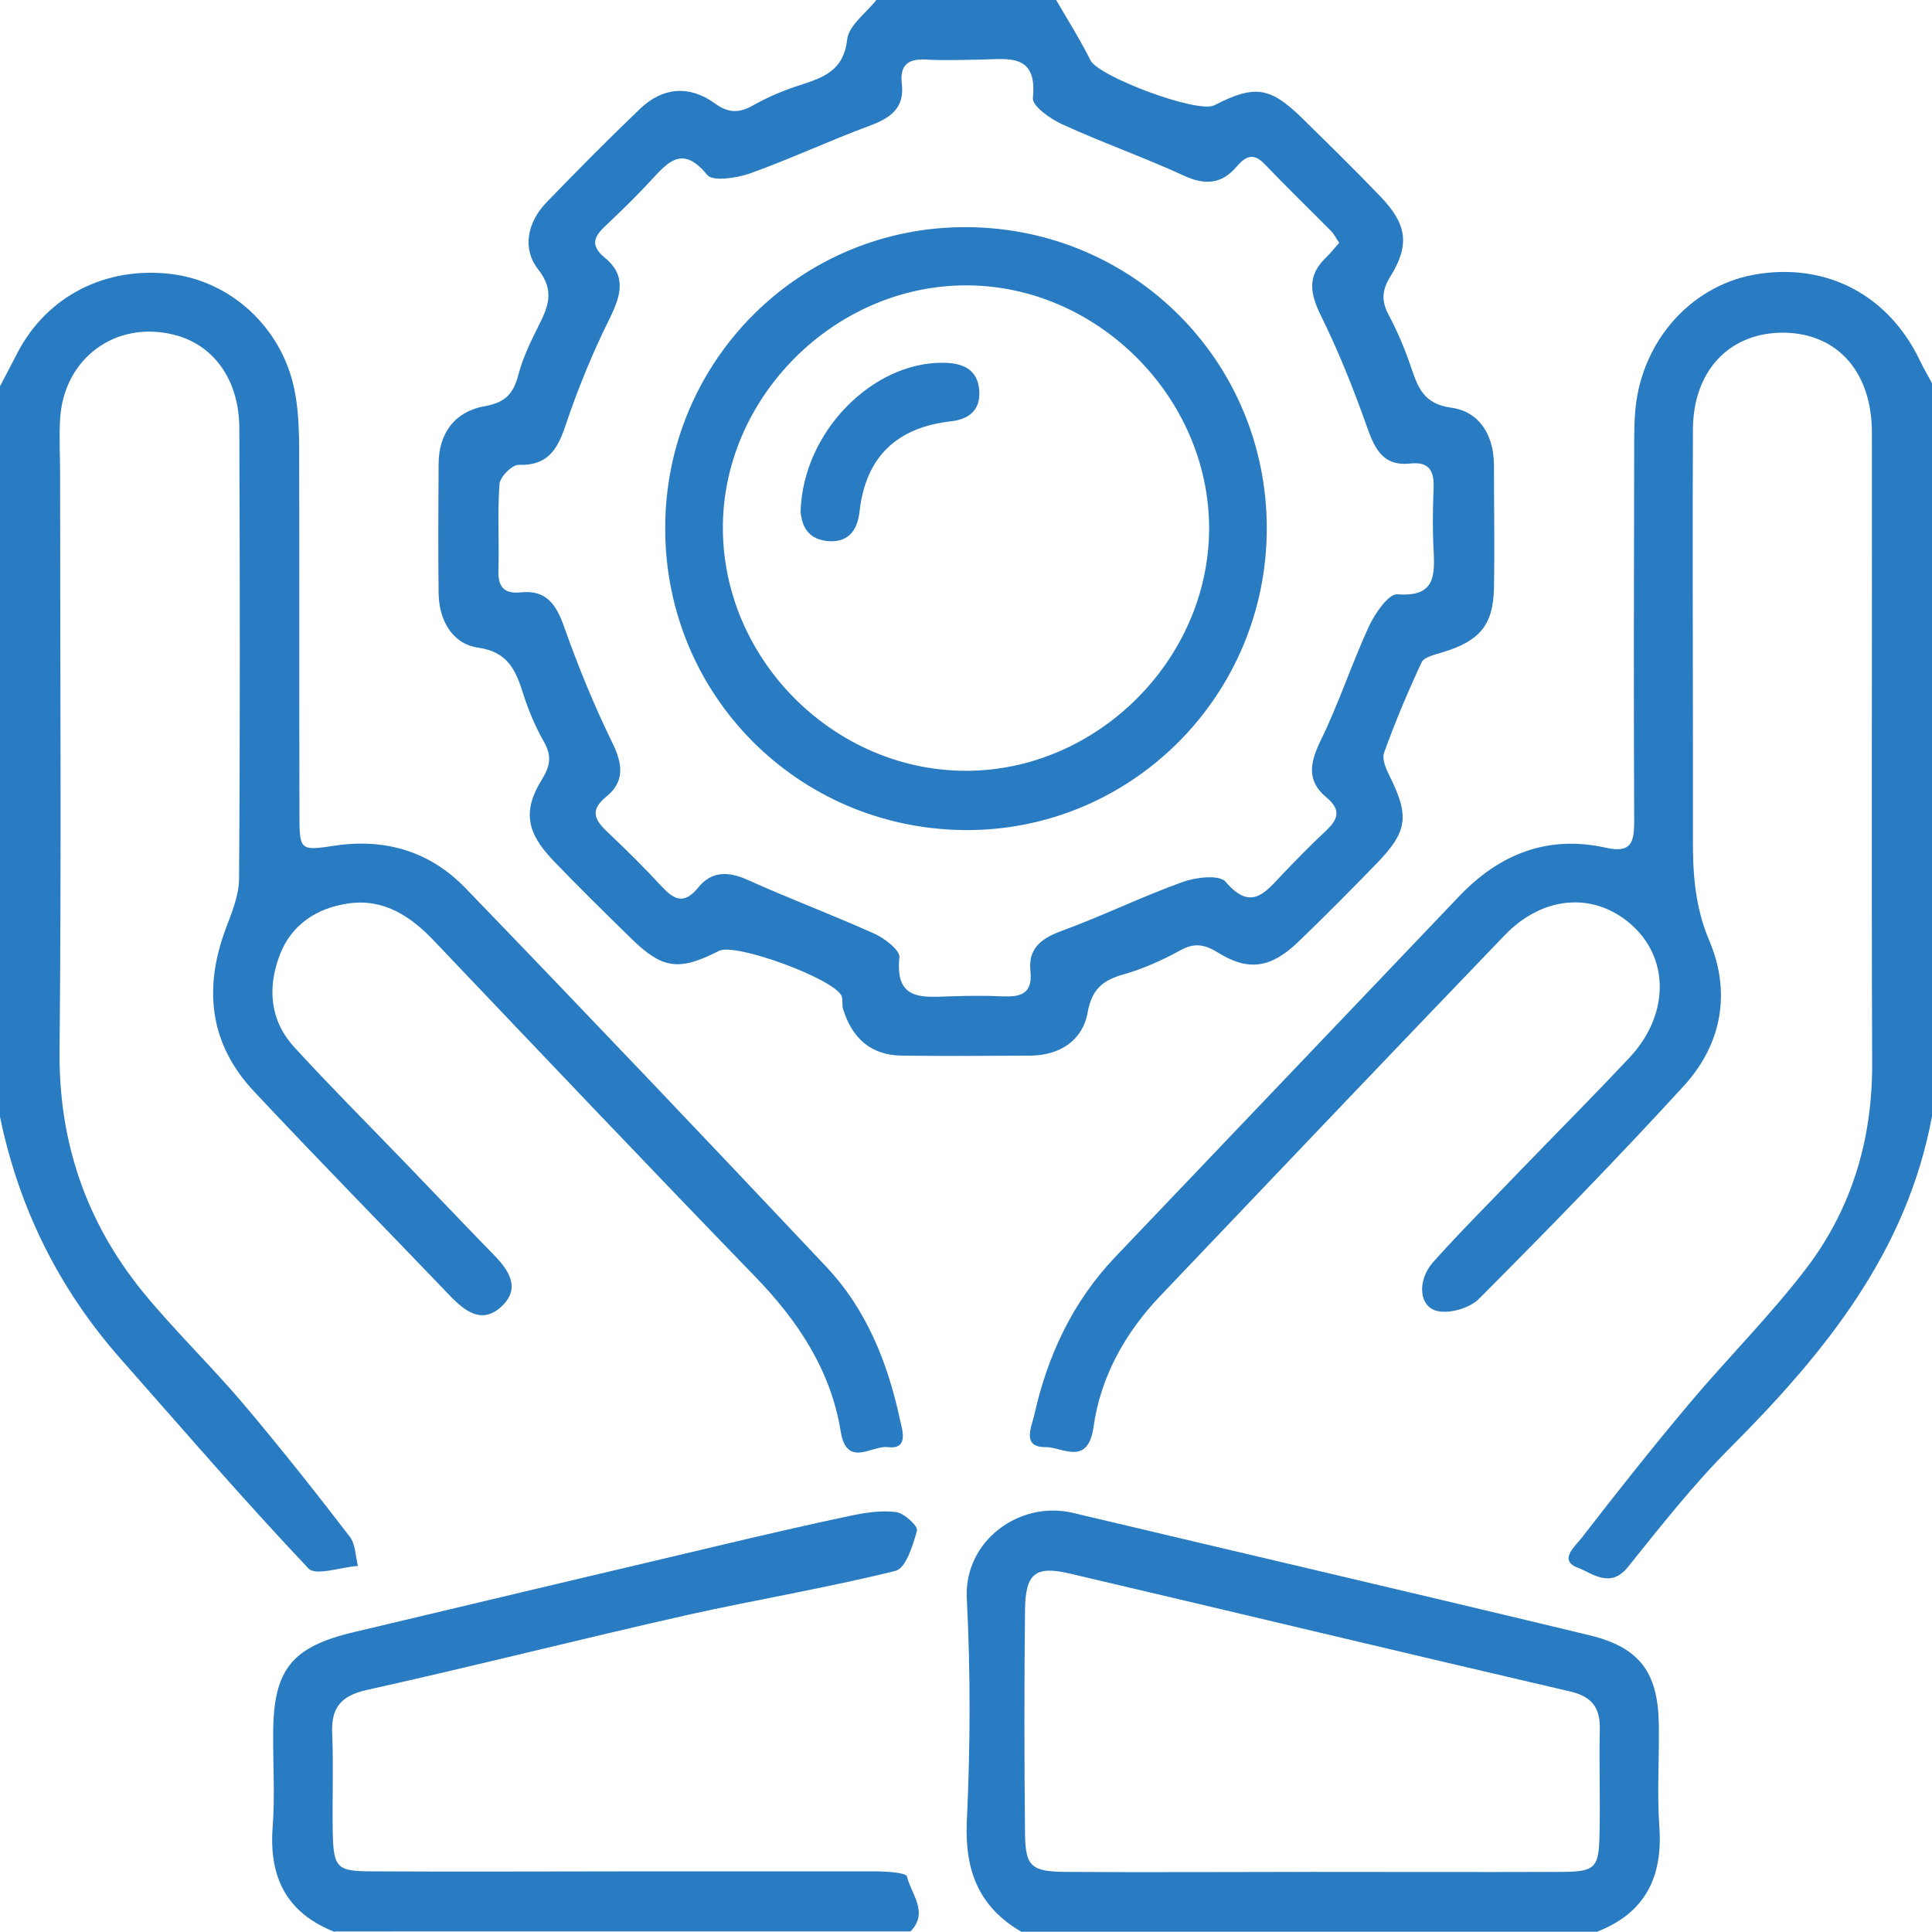 <?xml version="1.0" encoding="UTF-8"?>
<svg id="Layer_2" data-name="Layer 2" xmlns="http://www.w3.org/2000/svg" viewBox="0 0 71.36 71.36">
  <defs>
    <style>
      .cls-1 {
        fill: #297cc1;
        stroke-width: 0px;
      }
    </style>
  </defs>
  <g id="Layer_1-2" data-name="Layer 1">
    <g>
      <path class="cls-1" d="M39.01,0c.43.74.89,1.47,1.27,2.23.3.6,3.95,1.97,4.57,1.66,1.48-.76,2.05-.69,3.22.45.98.96,1.96,1.92,2.91,2.91.98,1.02,1.11,1.78.37,2.97-.33.54-.32.92-.05,1.43.32.6.59,1.24.81,1.89.26.76.46,1.38,1.5,1.52,1.03.14,1.56,1.01,1.57,2.09,0,1.53.03,3.06,0,4.59-.03,1.36-.54,1.94-1.89,2.35-.28.09-.68.17-.78.37-.51,1.09-.98,2.21-1.39,3.35-.08.23.07.58.2.84.74,1.49.68,2.05-.46,3.23-.96.99-1.92,1.96-2.91,2.91-.99.95-1.82,1.11-2.97.39-.54-.33-.9-.35-1.42-.06-.64.35-1.33.66-2.03.86-.78.22-1.2.53-1.36,1.43-.18,1.01-1.02,1.57-2.1,1.58-1.58.01-3.17.02-4.75,0-1.16-.01-1.85-.65-2.18-1.72-.05-.15,0-.33-.05-.47-.23-.63-3.93-1.99-4.53-1.68-1.47.75-2.08.68-3.23-.44-.98-.96-1.96-1.92-2.91-2.91-.97-1.02-1.12-1.82-.41-2.97.33-.53.37-.9.07-1.42-.31-.55-.56-1.14-.75-1.74-.28-.87-.55-1.56-1.68-1.72-.95-.14-1.44-1.02-1.45-2.02-.02-1.58-.01-3.17,0-4.75,0-1.16.61-1.96,1.72-2.15.77-.14,1.05-.48,1.23-1.17.16-.61.44-1.19.72-1.75.36-.72.65-1.32,0-2.14-.59-.76-.39-1.73.31-2.46,1.14-1.18,2.29-2.34,3.47-3.47.83-.79,1.81-.87,2.74-.2.51.37.9.38,1.43.08.55-.31,1.14-.56,1.74-.75.86-.28,1.6-.53,1.73-1.68.06-.52.7-.98,1.08-1.46,2.22,0,4.44,0,6.66,0ZM49.48,8.99c-.14-.2-.21-.35-.31-.45-.82-.83-1.65-1.63-2.46-2.48-.42-.44-.71-.28-1.03.09-.56.66-1.18.7-1.97.33-1.48-.68-3.02-1.22-4.5-1.9-.43-.2-1.09-.67-1.06-.96.17-1.65-.89-1.44-1.88-1.42-.69.01-1.38.04-2.06,0-.68-.04-.98.21-.9.9.11.92-.46,1.28-1.23,1.56-1.48.55-2.91,1.22-4.39,1.75-.49.17-1.37.3-1.57.05-.92-1.13-1.46-.46-2.1.23-.5.54-1.03,1.06-1.57,1.57-.43.4-.74.74-.11,1.26.82.67.59,1.41.17,2.26-.63,1.27-1.17,2.59-1.62,3.93-.3.9-.67,1.5-1.74,1.46-.24,0-.68.44-.7.71-.08,1.05-.01,2.11-.04,3.17-.02.6.18.89.81.83,1-.11,1.35.5,1.64,1.34.51,1.43,1.09,2.85,1.76,4.22.38.77.46,1.43-.22,1.98-.7.56-.36.94.11,1.38.65.62,1.29,1.25,1.9,1.91.46.5.84.74,1.38.07.5-.62,1.13-.6,1.85-.27,1.53.69,3.11,1.28,4.64,1.97.39.17.97.62.94.88-.17,1.62.86,1.47,1.88,1.44.63-.02,1.27-.03,1.9,0,.67.03,1.15-.07,1.06-.92-.09-.82.36-1.2,1.11-1.48,1.53-.56,3-1.28,4.53-1.83.48-.17,1.34-.27,1.57,0,.95,1.12,1.48.37,2.1-.28.51-.53,1.03-1.07,1.57-1.57.46-.43.64-.78.05-1.27-.75-.62-.6-1.3-.2-2.12.67-1.37,1.14-2.83,1.78-4.21.22-.47.72-1.19,1.04-1.17,1.4.11,1.39-.68,1.34-1.66-.04-.74-.03-1.48,0-2.22.03-.63-.12-1.03-.86-.95-1.02.11-1.32-.56-1.61-1.38-.49-1.39-1.04-2.76-1.69-4.08-.4-.81-.52-1.47.18-2.14.18-.17.33-.37.5-.56Z"/>
      <path class="cls-1" d="M71.36,41.23c-.93,5.02-3.96,8.74-7.44,12.23-1.37,1.37-2.58,2.91-3.8,4.43-.65.8-1.32.21-1.83.02-.76-.28-.09-.81.14-1.12,1.29-1.67,2.6-3.32,3.95-4.93,1.43-1.7,3.01-3.27,4.35-5.03,1.67-2.2,2.43-4.75,2.42-7.55-.03-7.77,0-15.54-.01-23.3,0-2.31-1.35-3.74-3.4-3.69-1.91.05-3.2,1.44-3.21,3.57-.02,3.86,0,7.72,0,11.57,0,1.16,0,2.33,0,3.49-.01,1.32.07,2.57.61,3.84.8,1.89.46,3.8-.93,5.33-2.46,2.69-5.01,5.3-7.58,7.88-.34.34-1.04.55-1.51.46-.71-.13-.8-1.12-.18-1.82,1.02-1.14,2.11-2.22,3.17-3.33,1.36-1.41,2.74-2.79,4.08-4.22,1.43-1.53,1.48-3.55.17-4.81-1.37-1.31-3.32-1.23-4.79.3-4.25,4.42-8.47,8.86-12.7,13.3-1.31,1.37-2.22,3-2.48,4.86-.21,1.47-1.17.73-1.77.74-.89.01-.52-.74-.42-1.18.49-2.2,1.42-4.19,2.99-5.84,4.23-4.44,8.46-8.87,12.69-13.31,1.49-1.57,3.28-2.29,5.43-1.81.92.21,1.05-.17,1.05-.96-.02-4.6-.01-9.19,0-13.79,0-.58,0-1.17.08-1.74.36-2.45,2.19-4.35,4.5-4.7,2.58-.4,4.83.81,5.97,3.19.15.32.34.63.5.94v26.96Z"/>
      <path class="cls-1" d="M0,14.27c.21-.41.43-.82.64-1.23,1.09-2.1,3.25-3.21,5.68-2.92,2.22.27,4.08,1.98,4.55,4.25.14.67.17,1.36.18,2.04.01,4.54,0,9.09.01,13.63,0,1.39.01,1.39,1.34,1.19,1.85-.27,3.49.23,4.78,1.56,4.48,4.64,8.92,9.31,13.34,14,1.48,1.57,2.27,3.54,2.72,5.64.09.4.34,1.12-.46,1.02-.57-.07-1.51.79-1.73-.59-.37-2.27-1.59-4.09-3.17-5.72-3.97-4.1-7.9-8.24-11.83-12.37-.88-.93-1.87-1.59-3.19-1.4-1.16.17-2.1.78-2.53,1.91-.46,1.22-.36,2.42.55,3.41,1.32,1.44,2.7,2.82,4.06,4.23,1.1,1.14,2.19,2.29,3.3,3.43.57.58,1,1.24.28,1.91-.71.66-1.34.18-1.9-.4-2.41-2.52-4.86-5.01-7.24-7.55-1.65-1.76-1.87-3.81-1.03-6.04.22-.58.47-1.19.48-1.79.04-5.55.03-11.1.01-16.65,0-1.8-.95-3.11-2.43-3.47-2.15-.53-4.06.88-4.19,3.12-.04.68,0,1.37,0,2.06,0,7.08.05,14.16-.02,21.24-.04,3.38.97,6.34,3.07,8.93,1.17,1.43,2.51,2.72,3.7,4.12,1.36,1.61,2.67,3.26,3.95,4.93.21.27.21.72.3,1.08-.63.04-1.56.38-1.83.09-2.39-2.53-4.66-5.16-6.96-7.77-2.28-2.59-3.75-5.58-4.44-8.96,0-8.99,0-17.97,0-26.96Z"/>
      <path class="cls-1" d="M37.74,71.36c-1.58-.91-2.11-2.26-2.03-4.08.13-2.74.14-5.5,0-8.24-.11-2.12,1.94-3.63,3.92-3.16,6.36,1.51,12.73,2.99,19.08,4.52,1.86.45,2.53,1.38,2.56,3.28.02,1.27-.07,2.54.02,3.8.13,1.86-.53,3.18-2.3,3.87h-21.25ZM48.42,69.14c3.06,0,6.13.01,9.19,0,1.33,0,1.45-.13,1.47-1.45.03-1.27-.02-2.54.01-3.8.02-.81-.28-1.23-1.12-1.42-6.16-1.43-12.31-2.91-18.46-4.35-1.28-.3-1.63,0-1.65,1.34-.03,2.75-.03,5.49,0,8.24.01,1.25.23,1.43,1.52,1.44,3.01.02,6.02,0,9.03,0Z"/>
      <path class="cls-1" d="M12.37,71.36c-1.77-.69-2.44-2-2.3-3.87.09-1.15.01-2.32.02-3.48.01-2.35.69-3.19,3-3.73,4.46-1.06,8.91-2.12,13.37-3.17,1.64-.39,3.28-.77,4.93-1.12.56-.12,1.16-.21,1.71-.14.3.04.81.52.77.68-.15.55-.41,1.39-.79,1.49-2.54.63-5.13,1.06-7.69,1.63-3.95.89-7.88,1.89-11.84,2.77-.98.22-1.32.67-1.28,1.61.05,1.21,0,2.43.02,3.64.03,1.32.14,1.45,1.46,1.45,3.32.02,6.65,0,9.98,0,2.85,0,5.7,0,8.55,0,.42,0,1.18.04,1.22.19.15.65.82,1.32.13,2.03H12.37Z"/>
      <path class="cls-1" d="M46.79,19.49c.01,6.2-5.01,11.22-11.17,11.17-6.15-.06-11.04-4.98-11.05-11.12-.02-6.2,4.99-11.2,11.17-11.15,6.15.05,11.04,4.97,11.05,11.11ZM44.66,19.52c0-4.86-4.15-9-9.01-8.98-4.87.02-9,4.19-8.95,9.04.05,4.82,4.11,8.86,8.93,8.89,4.86.03,9.02-4.09,9.03-8.95Z"/>
      <path class="cls-1" d="M29.57,18.92c.07-2.97,2.67-5.55,5.26-5.52.7,0,1.28.22,1.34,1.02.05.7-.35,1.06-1.03,1.14-2,.22-3.16,1.3-3.39,3.32-.08.75-.45,1.19-1.23,1.1-.81-.1-.91-.74-.95-1.06Z"/>
    </g>
  </g>
</svg>